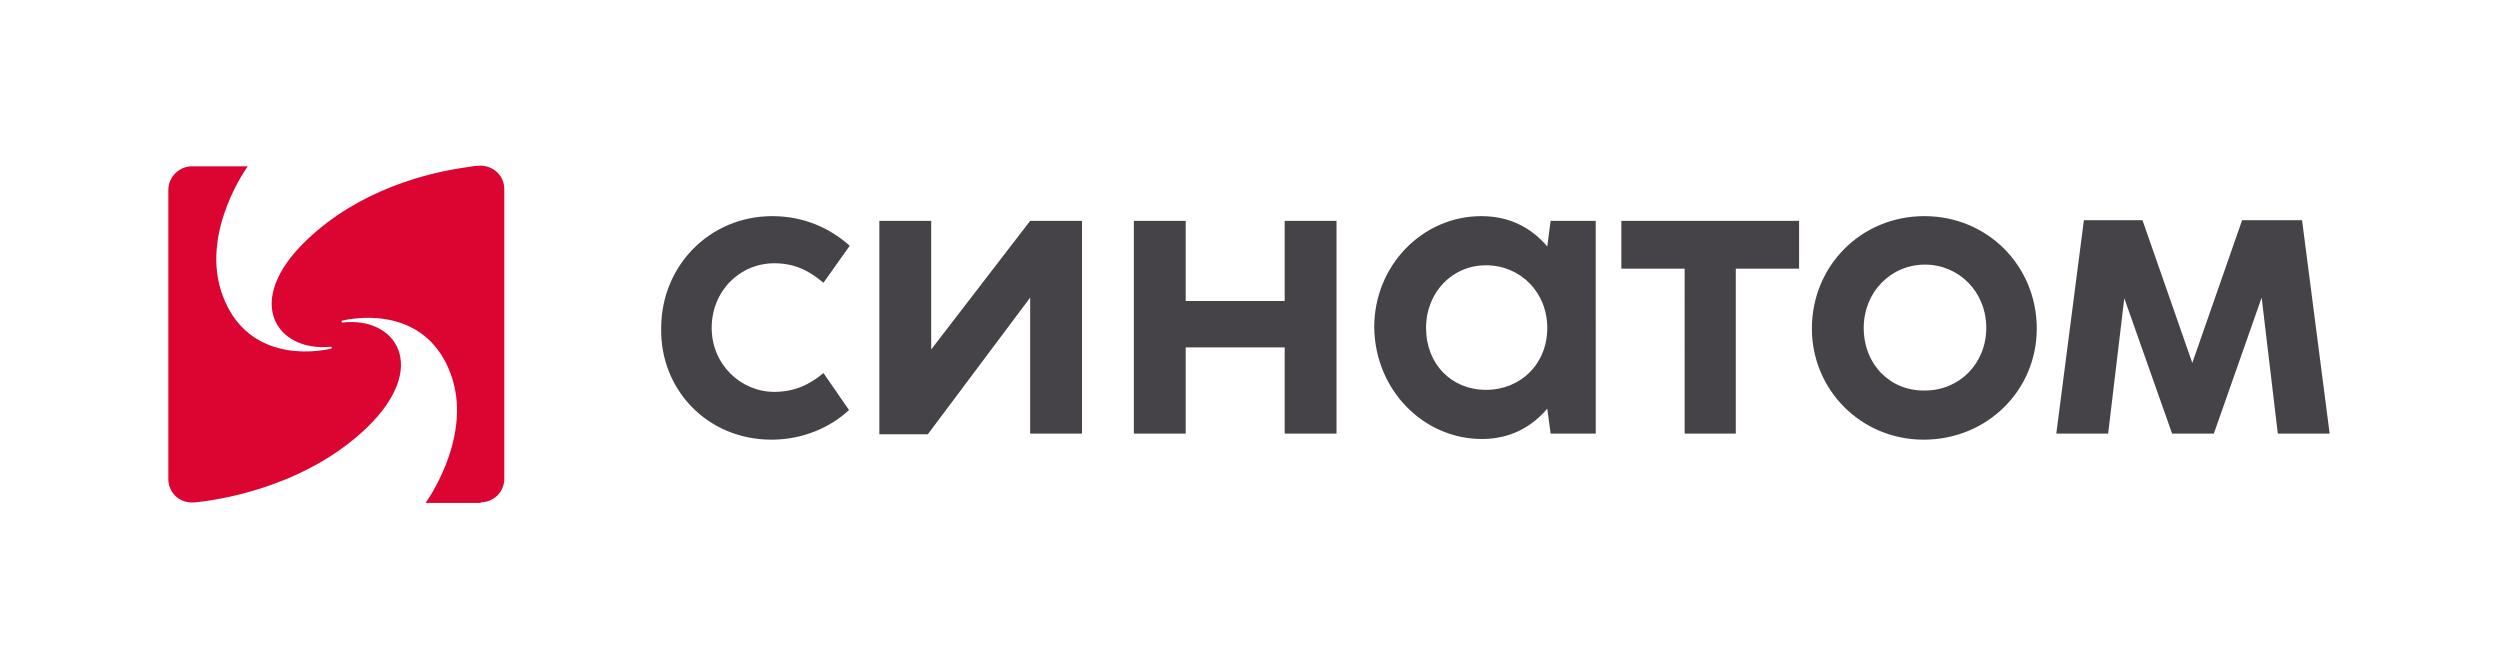 <?xml version="1.0" encoding="utf-8"?>
<!-- Generator: Adobe Illustrator 22.1.0, SVG Export Plug-In . SVG Version: 6.00 Build 0)  -->
<svg version="1.1" id="Layer_1" xmlns="http://www.w3.org/2000/svg" xmlns:xlink="http://www.w3.org/1999/xlink" x="0px" y="0px"
	 viewBox="0 0 371.3 99.2" style="enable-background:new 0 0 371.3 99.2;" xml:space="preserve">
<style type="text/css">
	.st0{clip-path:url(#SVGID_2_);}
	.st1{clip-path:url(#SVGID_4_);fill:#DC0532;}
	.st2{clip-path:url(#SVGID_4_);fill:#454347;}
	.st3{clip-path:url(#SVGID_6_);fill:#454347;}
	.st4{clip-path:url(#SVGID_6_);}
	.st5{clip-path:url(#SVGID_8_);fill:#DC0532;}
	.st6{clip-path:url(#SVGID_8_);fill:#FFFFFF;}
	.st7{clip-path:url(#SVGID_10_);fill:#DC0532;}
	.st8{clip-path:url(#SVGID_10_);}
	.st9{clip-path:url(#SVGID_12_);fill:#FFFFFF;}
	.st10{clip-path:url(#SVGID_14_);}
	.st11{clip-path:url(#SVGID_16_);fill:#757378;}
	.st12{clip-path:url(#SVGID_16_);fill:#454347;}
	.st13{clip-path:url(#SVGID_18_);}
	.st14{clip-path:url(#SVGID_20_);}
	.st15{clip-path:url(#SVGID_22_);}
	.st16{clip-path:url(#SVGID_24_);fill:#454347;}
	.st17{clip-path:url(#SVGID_26_);}
	.st18{clip-path:url(#SVGID_28_);fill:#DC0532;}
	.st19{clip-path:url(#SVGID_30_);}
	.st20{clip-path:url(#SVGID_32_);fill:#DC0532;}
	.st21{clip-path:url(#SVGID_32_);fill:#FFFFFF;}
	.st22{clip-path:url(#SVGID_34_);}
	.st23{clip-path:url(#SVGID_36_);fill:#FFFFFF;}
	.st24{clip-path:url(#SVGID_38_);}
	.st25{clip-path:url(#SVGID_40_);fill:#DC0532;}
	.st26{clip-path:url(#SVGID_40_);fill:#454347;}
	.st27{clip-path:url(#SVGID_42_);fill:#454347;}
	.st28{clip-path:url(#SVGID_42_);}
	.st29{clip-path:url(#SVGID_44_);fill:#DC0532;}
	.st30{clip-path:url(#SVGID_44_);fill:#FFFFFF;}
	.st31{clip-path:url(#SVGID_46_);fill:#DC0532;}
	.st32{clip-path:url(#SVGID_46_);}
	.st33{clip-path:url(#SVGID_48_);fill:#FFFFFF;}
	.st34{clip-path:url(#SVGID_50_);}
	.st35{clip-path:url(#SVGID_52_);fill:#757378;}
	.st36{clip-path:url(#SVGID_52_);fill:#454347;}
	.st37{clip-path:url(#SVGID_54_);}
	.st38{clip-path:url(#SVGID_56_);}
	.st39{clip-path:url(#SVGID_58_);}
	.st40{clip-path:url(#SVGID_60_);fill:#454347;}
	.st41{clip-path:url(#SVGID_62_);}
	.st42{clip-path:url(#SVGID_64_);fill:#DC0532;}
	.st43{clip-path:url(#SVGID_66_);}
	.st44{clip-path:url(#SVGID_68_);fill:#DC0532;}
	.st45{clip-path:url(#SVGID_68_);fill:#FFFFFF;}
	.st46{clip-path:url(#SVGID_70_);}
	.st47{clip-path:url(#SVGID_72_);fill:#FFFFFF;}
</style>
<g>
	<g>
		<defs>
			<rect id="SVGID_1_" width="371.3" height="99.2"/>
		</defs>
		<clipPath id="SVGID_2_">
			<use xlink:href="#SVGID_1_"  style="overflow:visible;"/>
		</clipPath>
		<g class="st0">
			<defs>
				<rect id="SVGID_3_" y="0" width="371.3" height="99.2"/>
			</defs>
			<clipPath id="SVGID_4_">
				<use xlink:href="#SVGID_3_"  style="overflow:visible;"/>
			</clipPath>
			<path class="st1" d="M71.4,74.6c2,0,3.5-1.6,3.5-3.5V28.1c0-2-1.6-3.5-3.6-3.5c-0.4,0-1.3,0.1-1.7,0.2
				c-6.1,0.8-16.3,3.4-24.1,10.9c-9.5,9.1-4.4,16.6,3.6,15.8c0.2,0,0.3,0.2,0,0.3c-4.6,1-13.3,0.8-16.3-8.7c-2.8-9.1,4-18.4,4-18.4
				h-8.3c-1.9,0-3.5,1.6-3.5,3.5v43c0,1.7,1.4,3.7,4.1,3.4c5.7-0.6,17-3.1,25.3-11c9.5-9.1,4.4-16.6-3.5-15.7c-0.2,0-0.3-0.2,0-0.3
				c4.6-1,13.3-0.8,16.3,8.7c2.8,9.1-4,18.4-4,18.4H71.4z"/>
			<path class="st2" d="M305.4,64.4h7.7l2.4-20.1l7.1,20.1h6.2l7.1-20.2l2.4,20.2h7.7l-4.1-31.7H333l-7.4,21.2l-7.4-21.2h-8.7
				L305.4,64.4z M276.8,48.7c0-5.3,4-9.4,9.1-9.4c5,0,9.1,4,9.1,9.4c0,5.3-4,9.3-9.1,9.3C280.7,58.1,276.8,54.1,276.8,48.7
				 M285.7,65.3c9.4,0,16.8-7.3,16.8-16.5c0-9.3-7.3-16.7-16.7-16.7c-9.4,0-16.7,7.4-16.7,16.7C269.1,57.9,276.4,65.3,285.7,65.3
				 M250.1,64.4h7.7V39.9h9.4v-7.1h-26.4v7.1h9.4V64.4z M211.8,48.7c0-5.3,3.9-9.3,8.9-9.3c5.1,0,9.1,4,9.1,9.3c0,5.4-4,9.2-9.1,9.2
				S211.8,54.1,211.8,48.7 M220.1,65.2c4.2,0,7.4-1.8,9.7-4.5l0.5,3.7h6.7V32.8h-6.7l-0.5,3.8c-2.3-2.7-5.5-4.5-9.8-4.5
				c-8.7,0-15.9,7.3-15.9,16.5C204.2,57.9,211.4,65.2,220.1,65.2 M168.4,64.4h7.7V51.6h14.7v12.8h7.7V32.8h-7.7v11.9h-14.7V32.8
				h-7.7V64.4z M160.7,64.4V32.8H153l-14.7,19.1V32.8h-7.7v31.7h7.2L153,44.2v20.2H160.7z M114.6,65.3c4.6,0,8.7-1.8,11.5-4.4
				l-3.8-5.5c-2,1.7-4.3,2.8-7.3,2.8c-5,0-9.3-4.1-9.3-9.5c0-5.5,4.2-9.6,9.3-9.6c3,0,5.2,1.1,7.3,2.9l3.9-5.5
				c-2.9-2.6-6.8-4.4-11.5-4.4c-9.4,0-16.5,7.5-16.5,16.6C98,57.8,105,65.3,114.6,65.3"/>
		</g>
	</g>
</g>
</svg>

